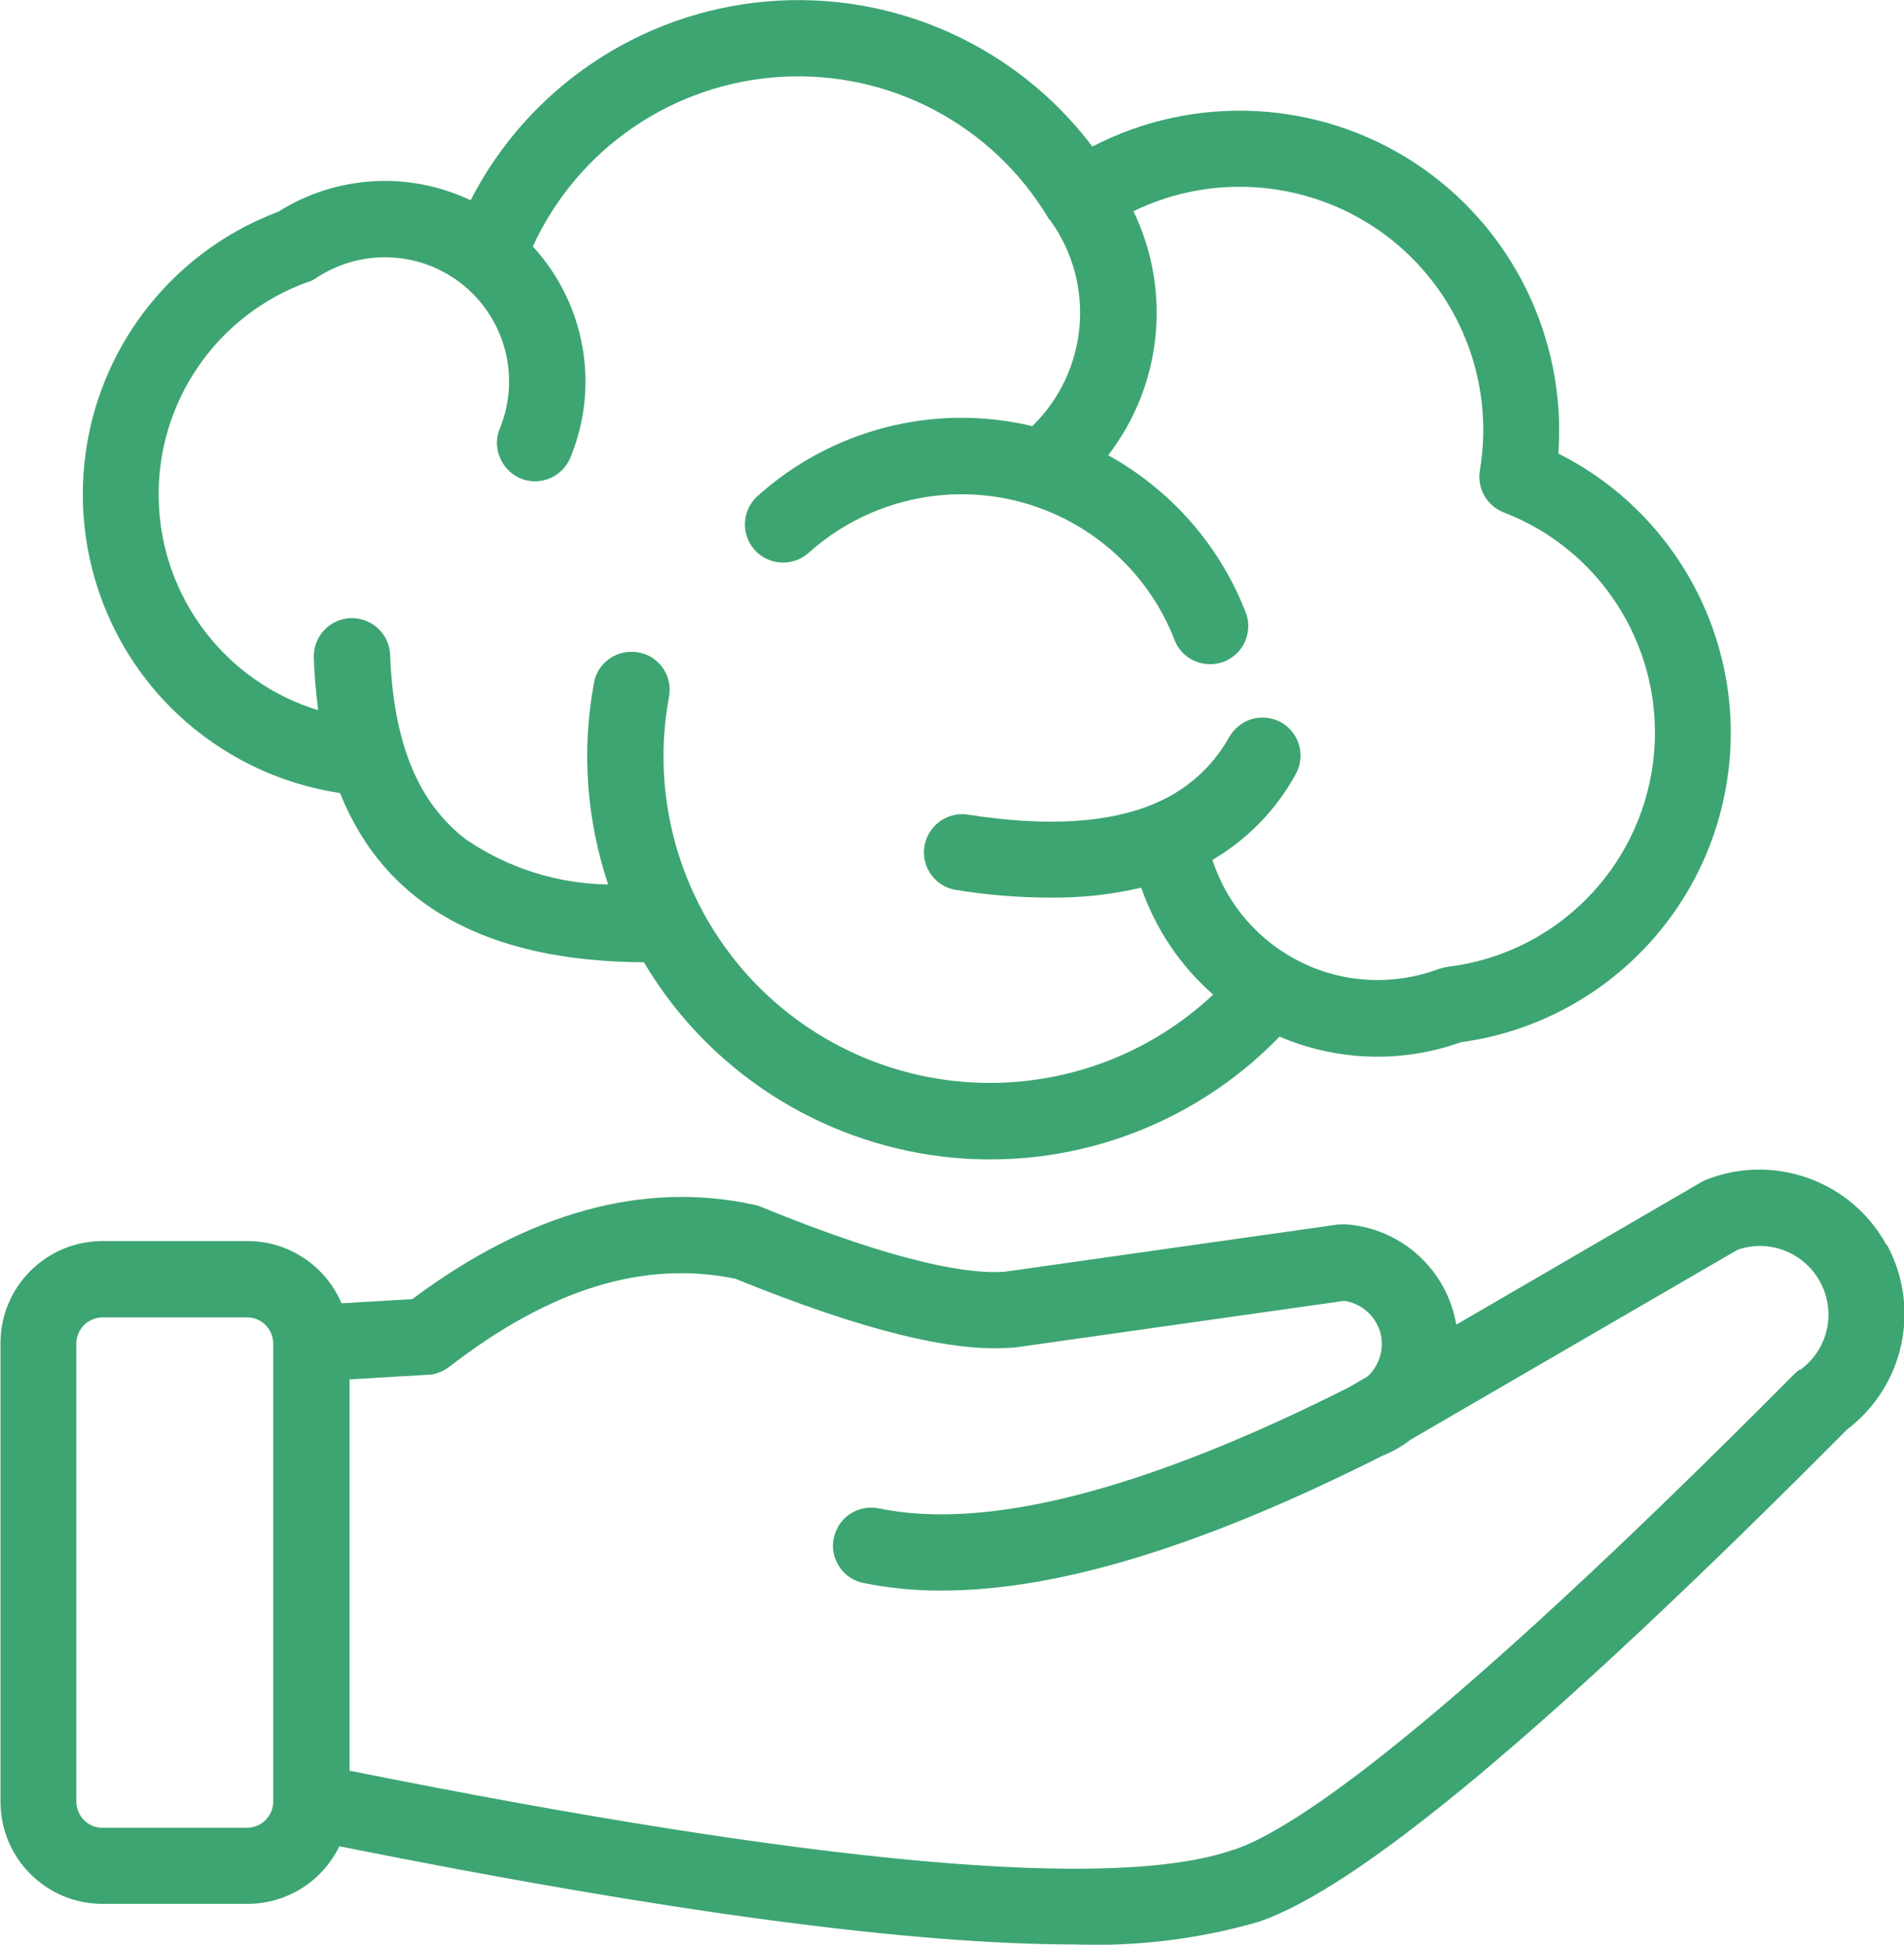 <?xml version="1.0" encoding="UTF-8"?>
<svg id="Laag_1" data-name="Laag 1" xmlns="http://www.w3.org/2000/svg" viewBox="0 0 78.33 80.01">
  <defs>
    <style>
      .cls-1 {
        fill: #3da572;
      }
    </style>
  </defs>
  <path class="cls-1" d="M77.61,51.22c-1.44-2.63-4.61-3.78-7.4-2.69-.07.03-.14.06-.21.1l-10.09,5.87c-.38-2.26-2.26-3.97-4.55-4.13-.11,0-.21,0-.32.01l-13.69,1.94c-1.35.11-4.19-.27-10.05-2.67-.09-.04-.17-.06-.26-.08-4.57-1-9.3.31-14.08,3.88l-2.91.17c-.66-1.55-2.18-2.56-3.87-2.56h-5.96c-2.32,0-4.2,1.88-4.2,4.2v18.87c0,2.32,1.88,4.2,4.2,4.2h5.96c1.61,0,3.08-.92,3.78-2.37,13.48,2.7,23.5,4.04,30.27,4.04,2.54.09,5.07-.22,7.51-.92,4.1-1.35,12.04-7.98,24.25-20.27,2.35-1.78,3.04-5.01,1.64-7.59h0ZM10.17,75.2h-5.96c-.59,0-1.06-.48-1.07-1.07v-18.87c.01-.58.48-1.05,1.07-1.06h5.96c.59,0,1.06.48,1.07,1.07v18.87c-.01.58-.48,1.05-1.07,1.06h0ZM74.03,56.35c-.07.05-.14.11-.2.17-14.63,14.73-20.63,18.78-23.09,19.59h-.02c-4.89,1.7-17.12.6-36.34-3.26v-16.1l3.24-.19h0c.11,0,.21-.02.31-.05l.06-.02s.06-.02.09-.03c.03-.01.07-.03.1-.04l.04-.02h0c.09-.05.18-.1.27-.17,4.15-3.21,8-4.39,11.76-3.62,5.22,2.12,8.96,3.05,11.42,2.83h.08s13.55-1.92,13.55-1.92h0c.69.1,1.26.59,1.47,1.25.2.67,0,1.39-.51,1.86l-.77.45c-8.38,4.22-14.88,5.9-19.33,4.98-.41-.09-.84,0-1.18.22-.35.23-.59.59-.68,1-.09.41,0,.83.23,1.18.23.35.59.59,1,.67,1.06.21,2.14.32,3.22.31,4.78,0,10.75-1.83,18.13-5.55.42-.17.81-.39,1.17-.67l13.43-7.8h0c1.32-.46,2.77.12,3.42,1.36s.29,2.76-.84,3.58h0ZM7.29,29.37c1.85,1.74,4.18,2.88,6.7,3.26,1.84,4.6,6.02,6.93,12.5,6.96h0c2.63,4.44,7.19,7.39,12.32,8,5.13.6,10.24-1.23,13.83-4.94,2.37,1.01,5.03,1.1,7.46.23,5.58-.76,10.01-5.07,10.93-10.63.92-5.55-1.89-11.06-6.92-13.59.34-4.75-1.91-9.32-5.88-11.94-3.98-2.62-9.07-2.88-13.29-.69C41.8,1.87,36.74-.39,31.54.06c-5.2.45-9.8,3.54-12.18,8.18-2.54-1.21-5.53-1.03-7.91.47-4.01,1.51-6.96,4.98-7.8,9.18-.84,4.2.53,8.54,3.64,11.48h0ZM12.69,11.6c.12-.04.23-.1.33-.17,1.87-1.23,4.32-1.11,6.05.31s2.34,3.79,1.5,5.87c-.17.39-.17.83,0,1.22.16.39.47.7.86.86.39.16.83.15,1.21-.02.39-.17.69-.49.84-.88,1.2-2.94.59-6.31-1.56-8.65,1.86-4.05,5.8-6.73,10.25-6.98,4.45-.25,8.66,1.98,10.95,5.8,0,.02.02.03.03.04s.01.02.02.03l.02.02.02.02h0c1.88,2.61,1.57,6.21-.74,8.46h-.05s0-.01,0-.01c-4.02-.94-8.23.15-11.29,2.92-.61.59-.65,1.56-.08,2.19.57.63,1.54.69,2.19.14,2.29-2.07,5.45-2.89,8.46-2.19,3.01.71,5.48,2.84,6.61,5.72.14.4.44.72.83.89.39.17.82.18,1.22.03.39-.16.71-.46.87-.85.16-.39.17-.83,0-1.22-1.07-2.73-3.07-5-5.64-6.42,2.22-2.88,2.62-6.77,1.04-10.04,3.37-1.64,7.38-1.25,10.38.99,3,2.25,4.5,5.98,3.87,9.68-.12.73.29,1.45.98,1.72,4.16,1.6,6.7,5.83,6.15,10.26-.55,4.43-4.04,7.91-8.47,8.44-.12.02-.24.05-.36.09-1.83.68-3.86.59-5.61-.26-1.76-.85-3.09-2.38-3.69-4.23,1.43-.84,2.61-2.05,3.41-3.5.21-.36.27-.8.16-1.2-.11-.41-.38-.75-.74-.96-.37-.2-.8-.25-1.2-.14-.4.12-.74.39-.95.76-.68,1.22-1.75,2.17-3.04,2.71l-.04.02c-1.9.8-4.45.95-7.7.44h0c-.84-.11-1.62.48-1.75,1.32-.13.84.43,1.63,1.27,1.78,1.29.21,2.6.32,3.91.32,1.26.01,2.52-.12,3.74-.41.59,1.7,1.61,3.22,2.96,4.4-4.23,3.97-10.53,4.77-15.62,1.99-5.09-2.78-7.82-8.52-6.77-14.22.08-.41,0-.84-.24-1.19-.24-.35-.6-.59-1.02-.66-.41-.07-.84.02-1.19.26-.34.24-.58.61-.64,1.03-.51,2.76-.3,5.6.59,8.26-2.08-.03-4.11-.67-5.83-1.84-1.99-1.5-3.01-4-3.14-7.62h0c-.04-.86-.76-1.52-1.62-1.5-.86.03-1.54.75-1.52,1.61.02.73.09,1.45.18,2.18-3.82-1.17-6.47-4.66-6.56-8.66-.1-4,2.38-7.61,6.14-8.96h0Z"/>
</svg>